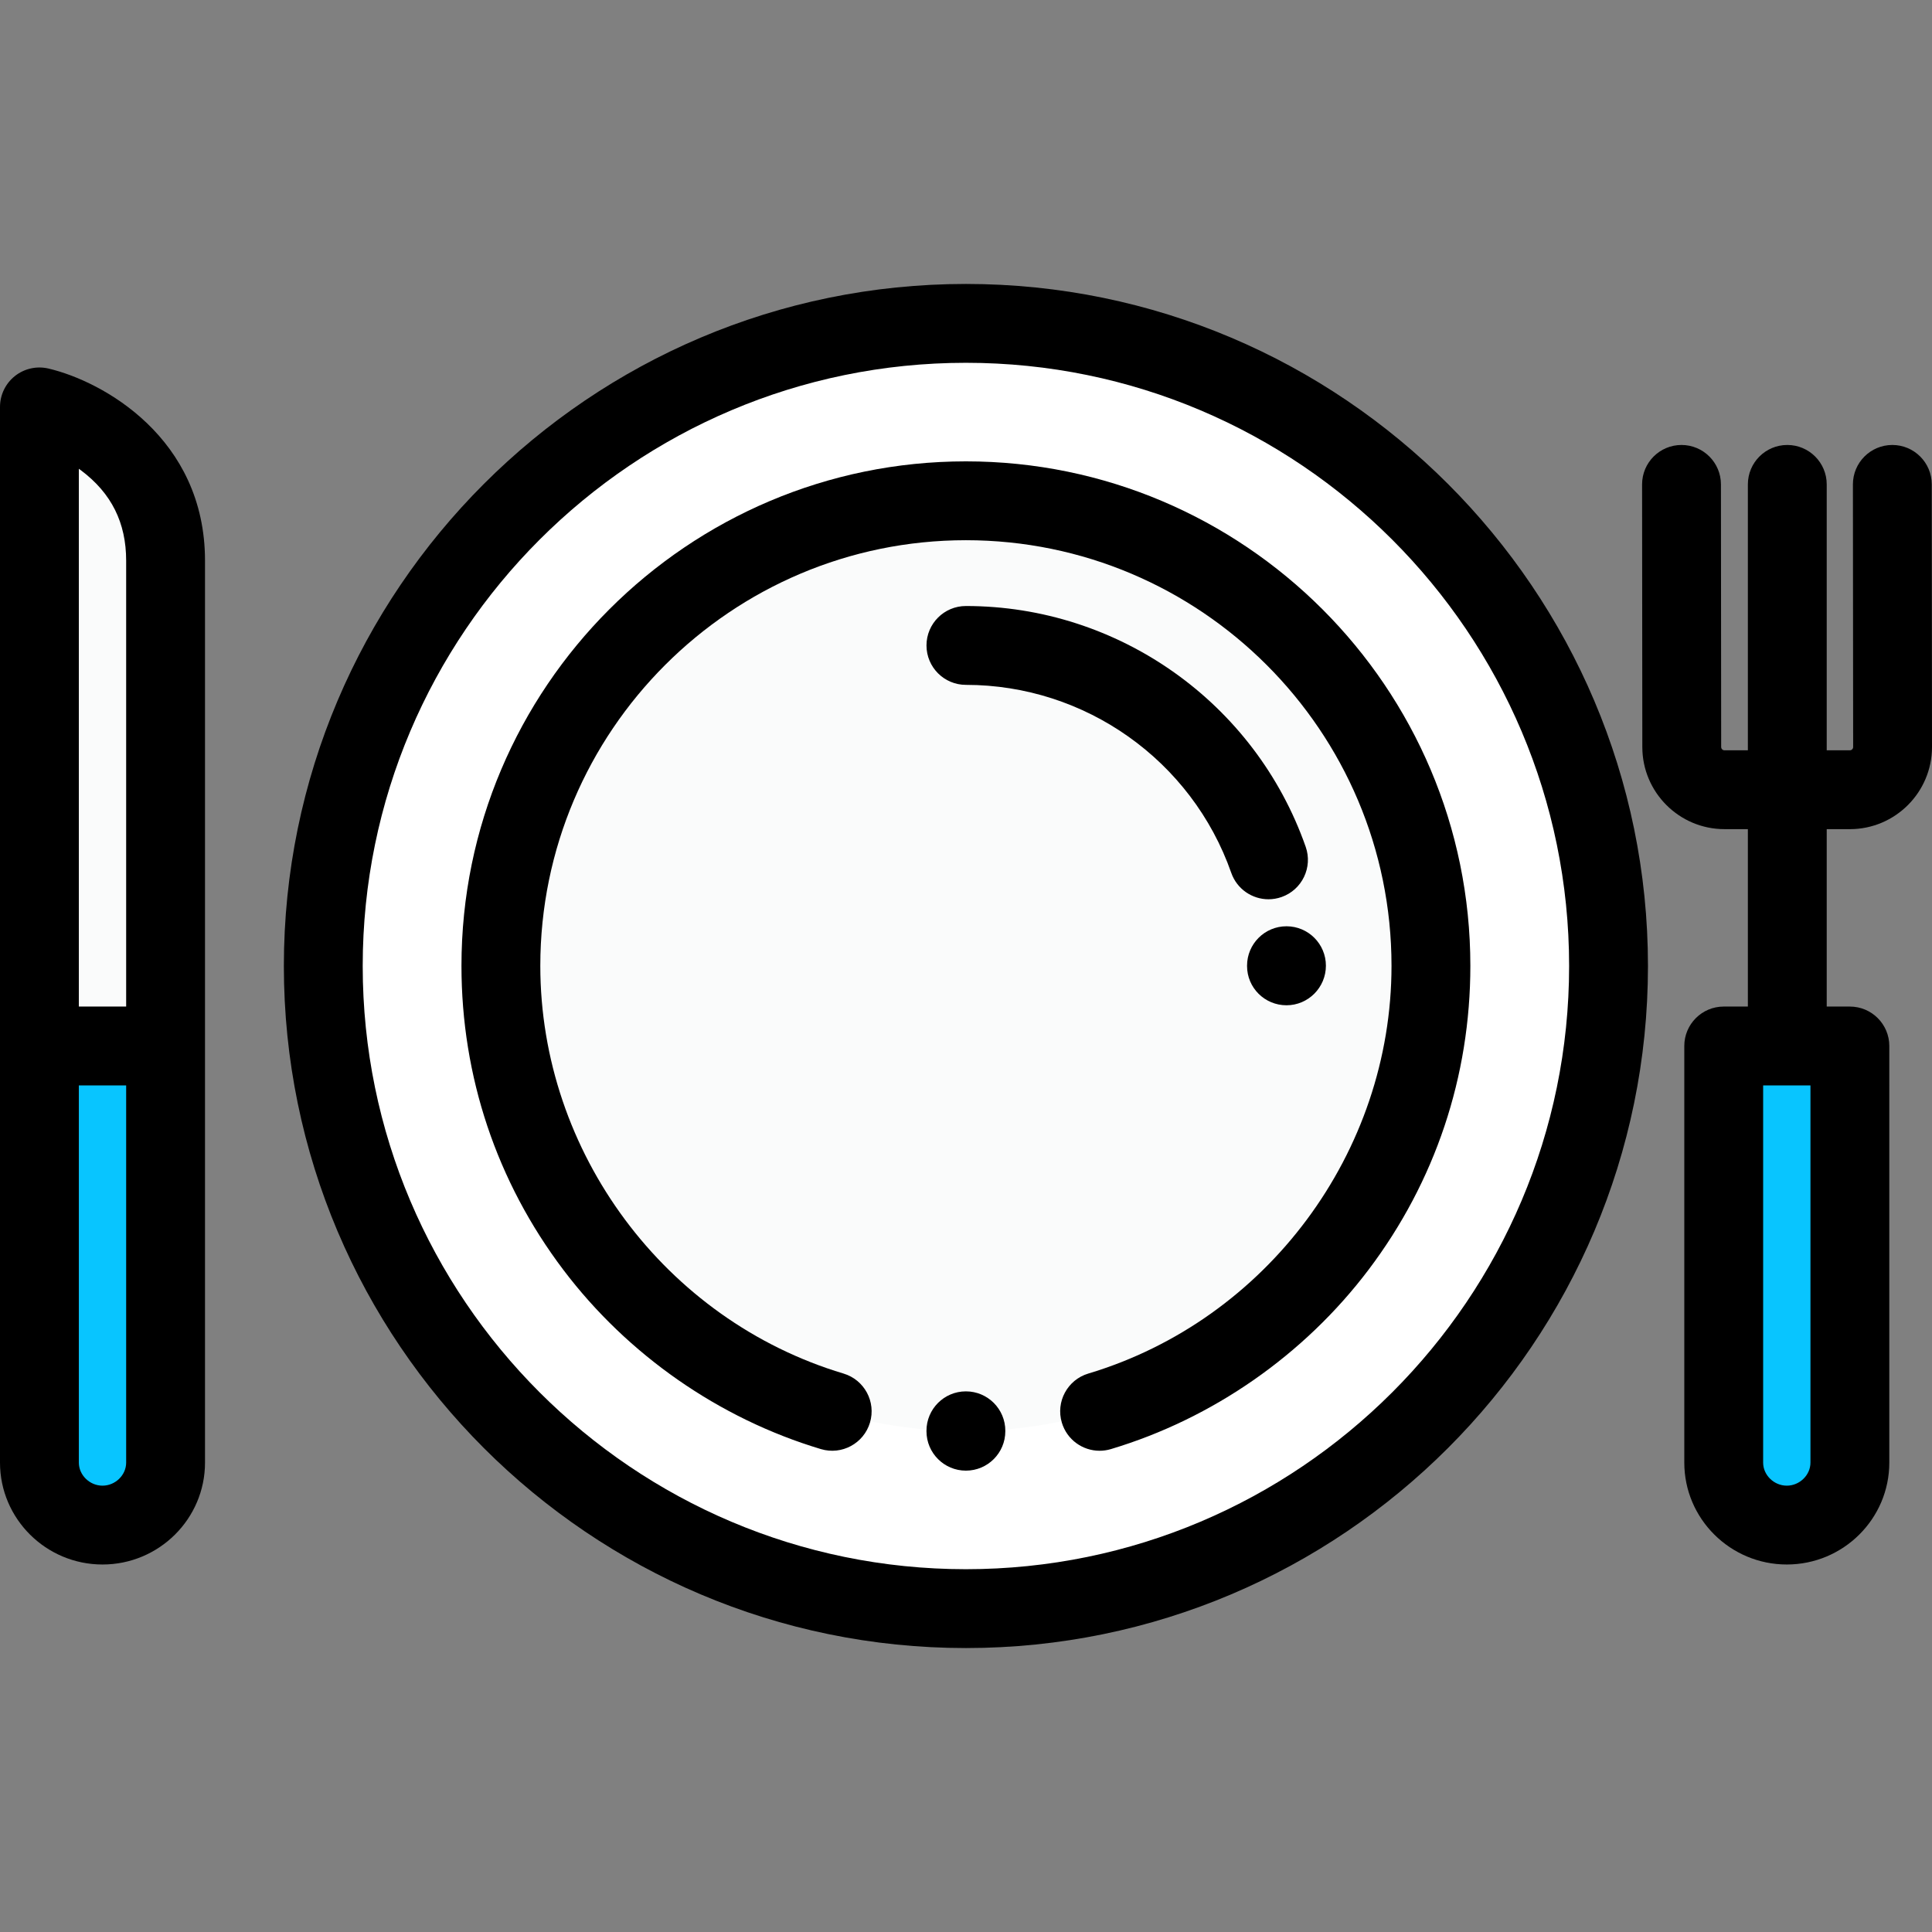 <?xml version="1.0" encoding="iso-8859-1"?>
<!-- Uploaded to: SVG Repo, www.svgrepo.com, Generator: SVG Repo Mixer Tools -->
<svg height="800px" width="800px" version="1.1" id="Layer_1" xmlns="http://www.w3.org/2000/svg" xmlns:xlink="http://www.w3.org/1999/xlink" 
	 viewBox="0 0 512 512" xml:space="preserve">
<rect x="0" y="0" width="512" height="512" fill="#808080" stroke="none"/>
<circle style="fill:#FFFFFF;" cx="255.977" cy="255.998" r="170.303"/>
<circle style="fill:#FAFBFB;" cx="255.977" cy="255.998" r="123.287"/>
<path style="fill:#08C5FF;" d="M43.882,277.199v110.408c0,9.107-7.523,16.557-16.717,16.557l0,0
	c-9.194,0-16.717-7.451-16.717-16.557V277.199H43.882z"/>
<path style="fill:#FAFBFB;" d="M10.448,277.199V107.837c0,0,33.434,7.836,33.434,40.747s0,128.614,0,128.614H10.448z"/>
<path style="fill:#08C5FF;" d="M490.237,277.199v110.408c0,9.107-7.523,16.557-16.717,16.557l0,0
	c-9.194,0-16.717-7.451-16.717-16.557V277.199H490.237z"/>
<path d="M255.977,75.249C156.31,75.249,75.226,156.333,75.226,256s81.084,180.751,180.751,180.751S436.728,355.667,436.728,256
	S355.644,75.249,255.977,75.249z M255.977,415.855c-88.144,0-159.855-71.711-159.855-159.855S167.833,96.145,255.977,96.145
	S415.832,167.856,415.832,256S344.121,415.855,255.977,415.855z"/>
<path d="M490.226,219.735c12.006,0,21.774-9.764,21.774-21.776l-0.064-69.599c-0.005-5.767-4.682-10.439-10.448-10.439
	c-0.003,0-0.006,0-0.009,0c-5.77,0.005-10.444,4.687-10.439,10.457l0.064,69.589c0,0.48-0.394,0.87-0.878,0.87H484.1V128.37
	c0-5.77-4.679-10.448-10.448-10.448s-10.448,4.678-10.448,10.448v70.469h-6.197c-0.484,0-0.878-0.391-0.878-0.879l-0.063-69.599
	c-0.005-5.767-4.682-10.439-10.448-10.439c-0.003,0-0.006,0-0.009,0c-5.77,0.005-10.444,4.687-10.439,10.457l0.063,69.589
	c0,12.002,9.768,21.766,21.774,21.766h6.197v47.016h-6.4c-5.769,0-10.448,4.678-10.448,10.448v110.408
	c0,14.889,12.186,27.004,27.165,27.004s27.165-12.115,27.165-27.004V277.199c0-5.77-4.679-10.448-10.448-10.448H484.1v-47.016
	L490.226,219.735L490.226,219.735z M479.789,387.607c0,3.311-2.871,6.108-6.269,6.108c-3.398,0-6.269-2.797-6.269-6.108v-99.96
	h12.538V387.607z"/>
<path d="M12.832,97.665c-3.107-0.726-6.375,0.003-8.875,1.985C1.459,101.631,0,104.648,0,107.837v279.769
	c0,14.89,12.186,27.004,27.165,27.004s27.165-12.115,27.165-27.004V148.585C54.33,116,27.186,101.028,12.832,97.665z M21.52,124.688
	c8.017,6.031,11.914,13.847,11.914,23.897v118.166H20.896V124.229C21.104,124.379,21.312,124.532,21.52,124.688z M33.434,387.607
	c0,3.311-2.871,6.108-6.269,6.108s-6.269-2.797-6.269-6.108v-99.96h12.538V387.607z"/>
<path d="M255.977,160.6c-5.769,0-10.448,4.678-10.448,10.448s4.679,10.448,10.448,10.448c31.605,0,59.867,20.025,70.325,49.828
	c1.508,4.3,5.546,6.992,9.859,6.992c1.148,0,2.315-0.191,3.459-0.592c5.446-1.911,8.31-7.873,6.4-13.318
	C332.628,186.242,296.442,160.6,255.977,160.6z"/>
<path d="M330.482,255.922V256c0,5.77,4.679,10.408,10.448,10.408s10.448-4.716,10.448-10.487s-4.679-10.448-10.448-10.448
	S330.482,250.151,330.482,255.922z"/>
<path d="M255.976,122.265c-73.713,0-133.683,59.971-133.683,133.685c0,29.337,9.325,57.182,26.967,80.528
	c17.061,22.577,41.312,39.462,68.282,47.546c5.526,1.657,11.351-1.48,13.008-7.009c1.657-5.527-1.482-11.351-7.009-13.008
	c-47.311-14.179-80.353-58.613-80.353-108.057c0-62.192,50.597-112.789,112.787-112.789c62.192,0,112.789,50.597,112.789,112.789
	c0,49.444-33.043,93.88-80.355,108.058c-5.528,1.656-8.666,7.48-7.01,13.008c1.357,4.527,5.508,7.452,10.004,7.452
	c0.993,0,2.003-0.143,3.003-0.442c26.973-8.083,51.224-24.968,68.285-47.545c17.643-23.346,26.968-51.192,26.968-80.529
	C389.661,182.236,329.69,122.265,255.976,122.265z"/>
<path d="M255.973,368.726c-5.769,0-10.448,4.678-10.448,10.448v0.113c0,5.77,4.679,10.448,10.448,10.448
	c5.769,0,10.448-4.678,10.448-10.448v-0.113C266.421,373.404,261.743,368.726,255.973,368.726z"/>
</svg>